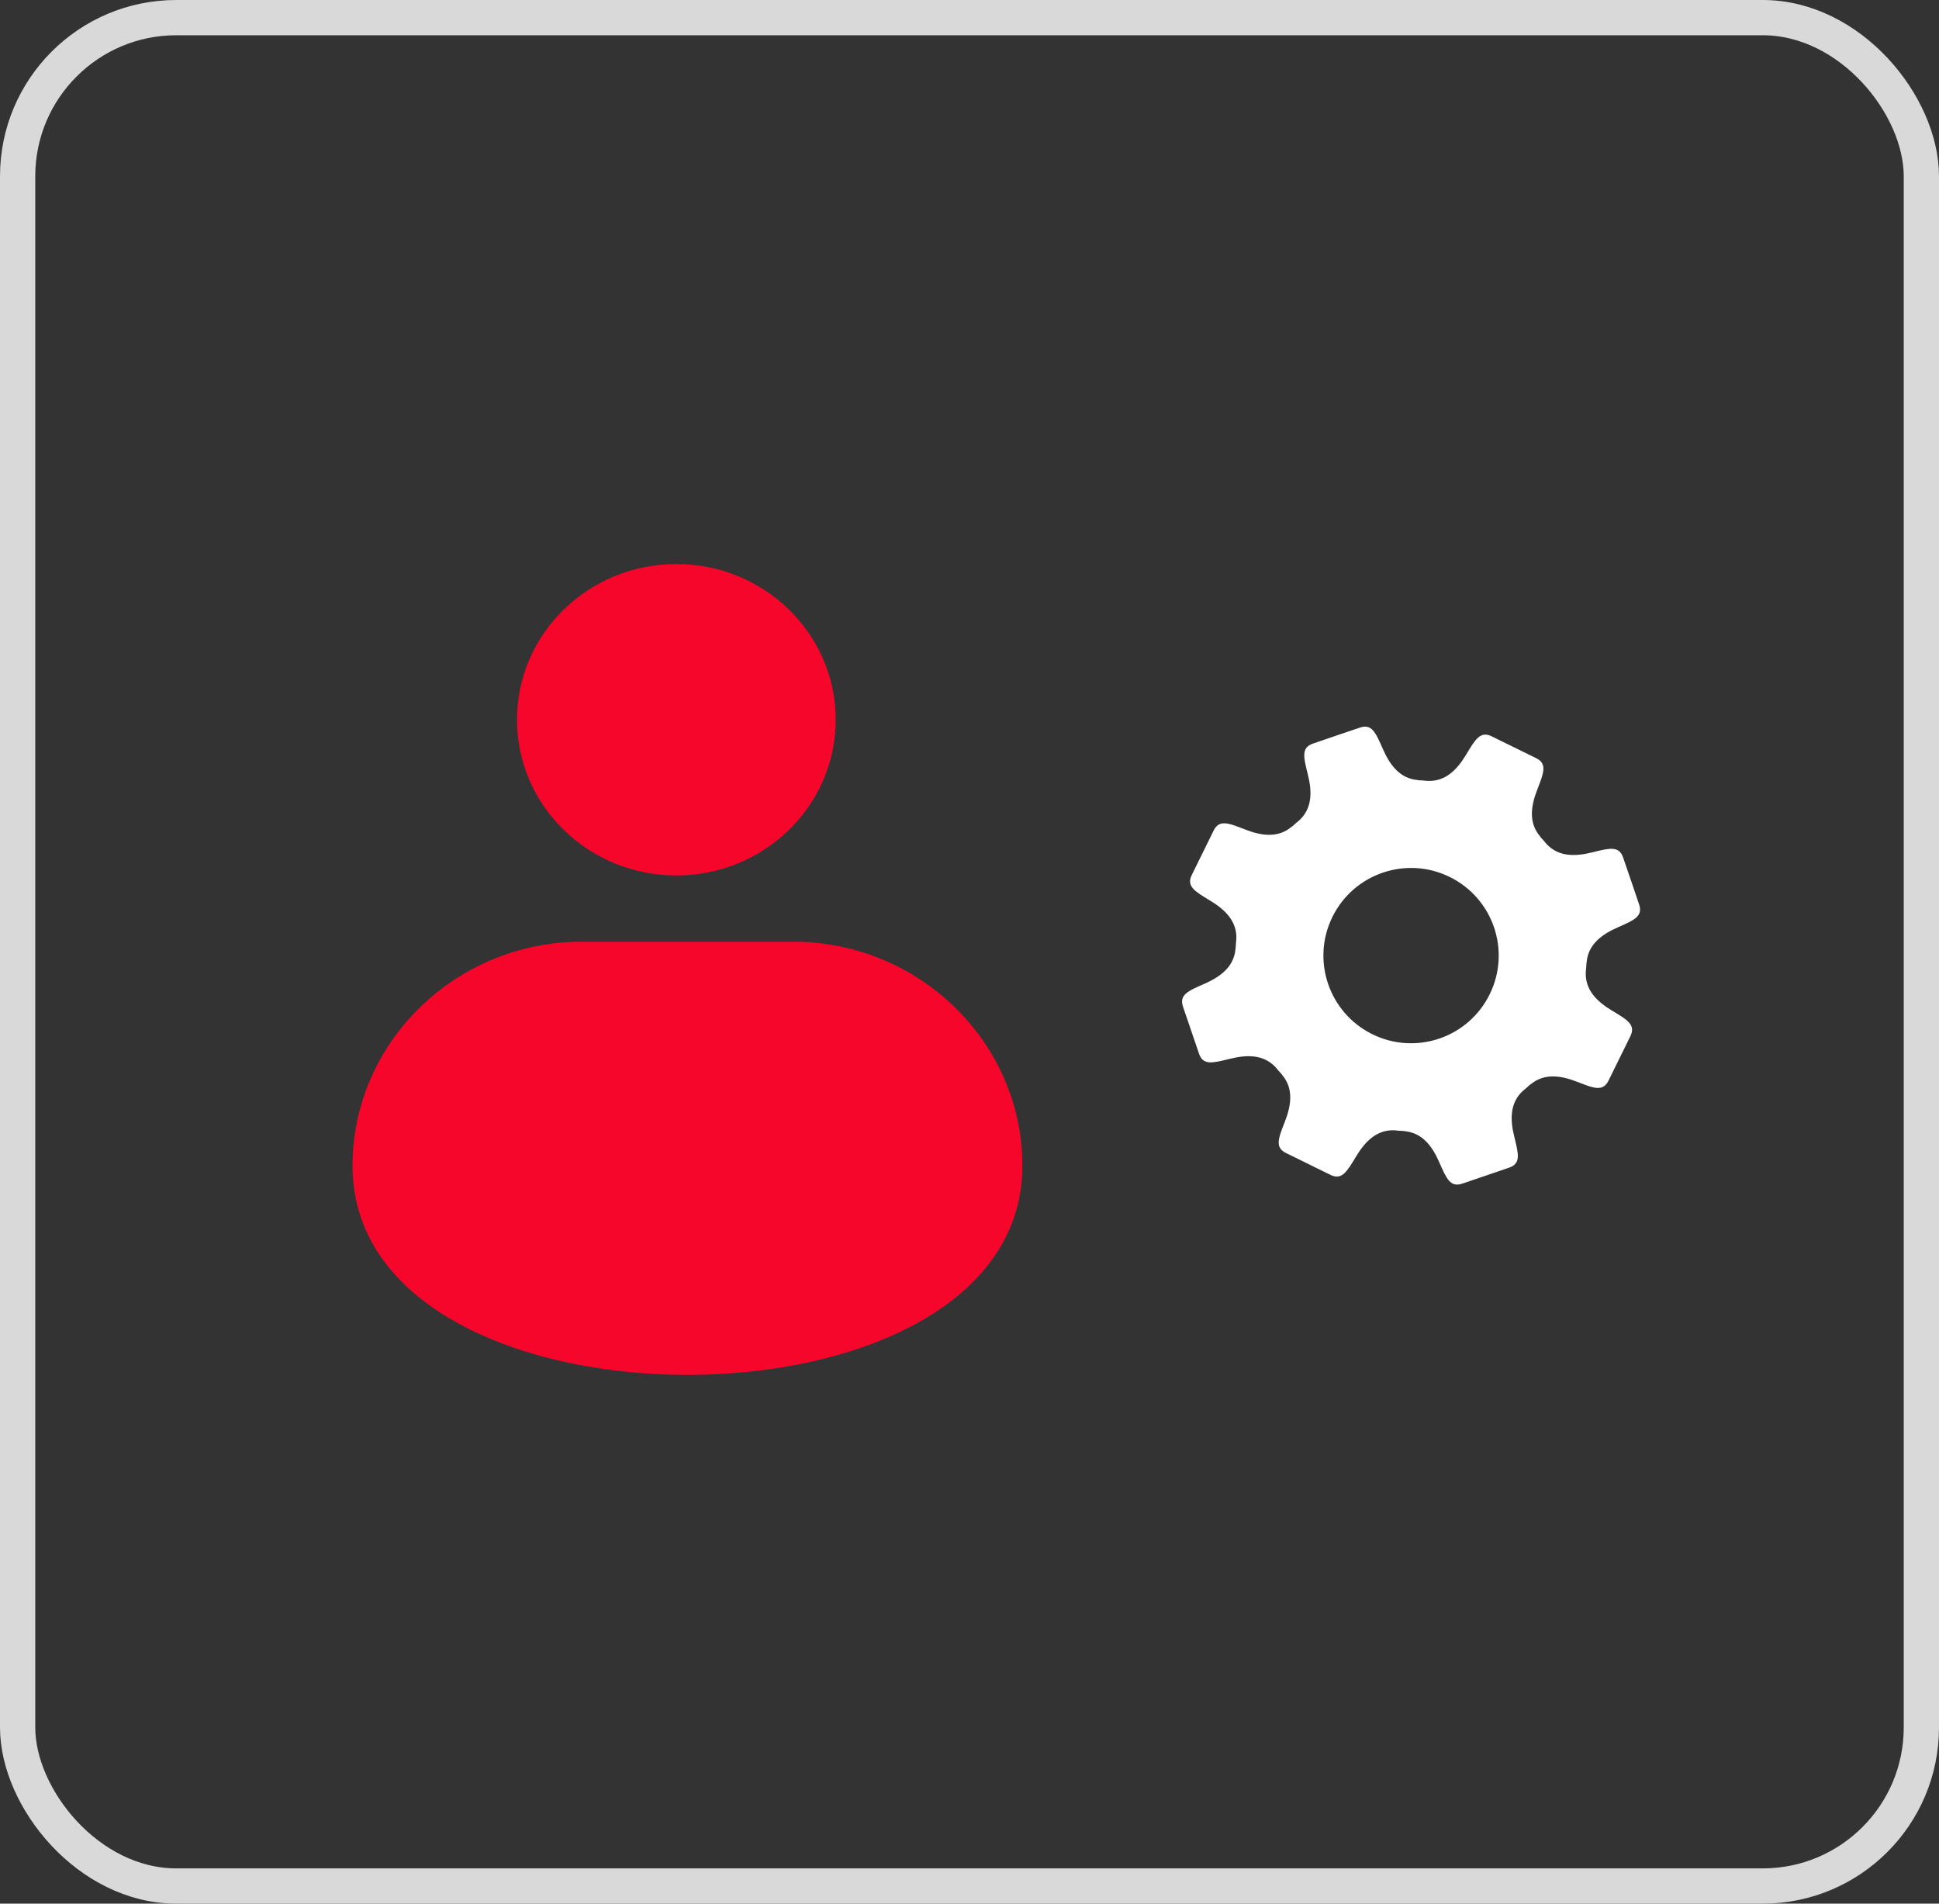 <?xml version="1.0" encoding="UTF-8"?> <svg xmlns="http://www.w3.org/2000/svg" width="55" height="54" viewBox="0 0 55 54" fill="none"><rect x="0" y="0" width="55" height="54" fill="#333333" stroke="none"/><rect x="0.5" y="0.5" width="54" height="53" rx="4.5" stroke="#D9D9D9"></rect><path d="M16.502 26.712H22.496C24.285 26.712 25.911 27.427 27.09 28.579C28.268 29.731 29 31.32 29 33.068C29 35.953 26.497 37.778 23.294 38.561C22.094 38.854 20.794 39 19.5 39C18.206 39 16.907 38.853 15.706 38.561C12.502 37.778 10 35.953 10 33.068C10 31.32 10.731 29.731 11.91 28.579C13.088 27.427 14.715 26.712 16.504 26.712H16.502ZM19.185 16C20.433 16 21.563 16.494 22.381 17.294C23.199 18.093 23.705 19.197 23.705 20.417C23.705 21.637 23.199 22.741 22.381 23.54C21.563 24.34 20.433 24.834 19.185 24.834C17.937 24.834 16.807 24.34 15.989 23.54C15.171 22.741 14.665 21.637 14.665 20.417C14.665 19.197 15.17 18.093 15.989 17.294C16.807 16.494 17.937 16 19.185 16Z" fill="#F6062A"></path><path d="M33.806 24.818C33.647 25.141 33.884 25.281 34.32 25.544C34.756 25.805 35.088 26.135 35.069 26.632C35.06 26.724 35.052 26.814 35.048 26.905C35.048 26.912 35.046 26.913 35.045 26.919C35.001 27.419 34.628 27.703 34.162 27.908C33.695 28.111 33.442 28.22 33.557 28.56C33.672 28.898 33.593 28.669 33.781 29.215C33.782 29.221 33.783 29.225 33.786 29.231C33.972 29.778 33.893 29.55 34.009 29.886C34.125 30.227 34.391 30.158 34.886 30.035C35.376 29.913 35.84 29.911 36.178 30.269C36.236 30.34 36.298 30.41 36.361 30.479C36.365 30.485 36.365 30.49 36.37 30.495C36.693 30.879 36.631 31.344 36.445 31.819C36.259 32.293 36.157 32.55 36.479 32.708C36.798 32.865 36.581 32.758 37.101 33.013C37.106 33.017 37.109 33.018 37.115 33.021C37.634 33.277 37.416 33.17 37.736 33.326C38.059 33.485 38.199 33.248 38.462 32.811C38.723 32.376 39.051 32.046 39.548 32.062C39.64 32.072 39.731 32.08 39.823 32.083C39.83 32.084 39.832 32.087 39.839 32.087C40.336 32.132 40.623 32.504 40.825 32.97C41.03 33.437 41.139 33.69 41.478 33.575C41.816 33.459 41.586 33.537 42.135 33.352C42.138 33.351 42.141 33.35 42.145 33.349C42.146 33.348 42.148 33.348 42.15 33.347C42.697 33.161 42.467 33.238 42.805 33.123C43.144 33.007 43.076 32.741 42.953 32.246C42.83 31.756 42.829 31.288 43.19 30.951C43.26 30.894 43.328 30.835 43.393 30.773C43.401 30.767 43.407 30.768 43.414 30.761C43.797 30.441 44.263 30.502 44.737 30.687C45.211 30.873 45.467 30.975 45.626 30.653C45.783 30.333 45.676 30.55 45.932 30.031C45.934 30.028 45.935 30.026 45.936 30.023C45.938 30.021 45.938 30.019 45.939 30.017C46.194 29.499 46.086 29.715 46.245 29.395C46.403 29.073 46.167 28.932 45.729 28.67C45.292 28.409 44.959 28.078 44.981 27.577C44.989 27.488 44.997 27.4 45.001 27.311C45.001 27.304 45.004 27.302 45.005 27.294C45.05 26.796 45.422 26.511 45.889 26.306C46.355 26.102 46.608 25.993 46.493 25.654C46.377 25.317 46.456 25.546 46.271 24.998C46.269 24.994 46.268 24.991 46.267 24.989C46.266 24.986 46.265 24.984 46.265 24.983C46.078 24.436 46.156 24.665 46.041 24.327C45.925 23.988 45.659 24.055 45.164 24.179C44.672 24.302 44.204 24.304 43.866 23.94C43.81 23.871 43.752 23.805 43.692 23.74C43.686 23.732 43.686 23.726 43.679 23.718C43.358 23.334 43.42 22.87 43.606 22.396C43.79 21.921 43.893 21.665 43.572 21.506C43.252 21.349 43.468 21.456 42.95 21.2C42.946 21.198 42.944 21.197 42.941 21.196C42.939 21.195 42.937 21.194 42.935 21.194C42.416 20.939 42.633 21.046 42.313 20.887C41.991 20.73 41.851 20.966 41.588 21.404C41.327 21.841 40.994 22.174 40.496 22.151C40.495 22.151 40.494 22.152 40.494 22.152C40.405 22.144 40.318 22.135 40.229 22.132C40.222 22.131 40.22 22.128 40.212 22.127C39.714 22.084 39.428 21.711 39.224 21.244C39.02 20.777 38.911 20.525 38.572 20.64C38.234 20.754 38.463 20.677 37.916 20.862C37.912 20.864 37.908 20.866 37.903 20.867C37.902 20.867 37.902 20.867 37.901 20.868C37.353 21.054 37.583 20.977 37.245 21.092C36.905 21.208 36.974 21.474 37.097 21.969C37.221 22.46 37.221 22.928 36.858 23.266C36.79 23.322 36.722 23.381 36.657 23.442C36.649 23.448 36.644 23.447 36.637 23.453C36.252 23.775 35.788 23.714 35.313 23.528C34.838 23.342 34.583 23.241 34.424 23.562C34.265 23.886 34.377 23.657 34.111 24.198C33.857 24.715 33.964 24.499 33.806 24.818ZM41.122 24.877C42.355 25.483 42.862 26.973 42.255 28.205C41.65 29.437 40.159 29.944 38.928 29.338C37.696 28.732 37.188 27.242 37.794 26.01C38.401 24.778 39.891 24.27 41.122 24.877Z" fill="white"></path></svg> 